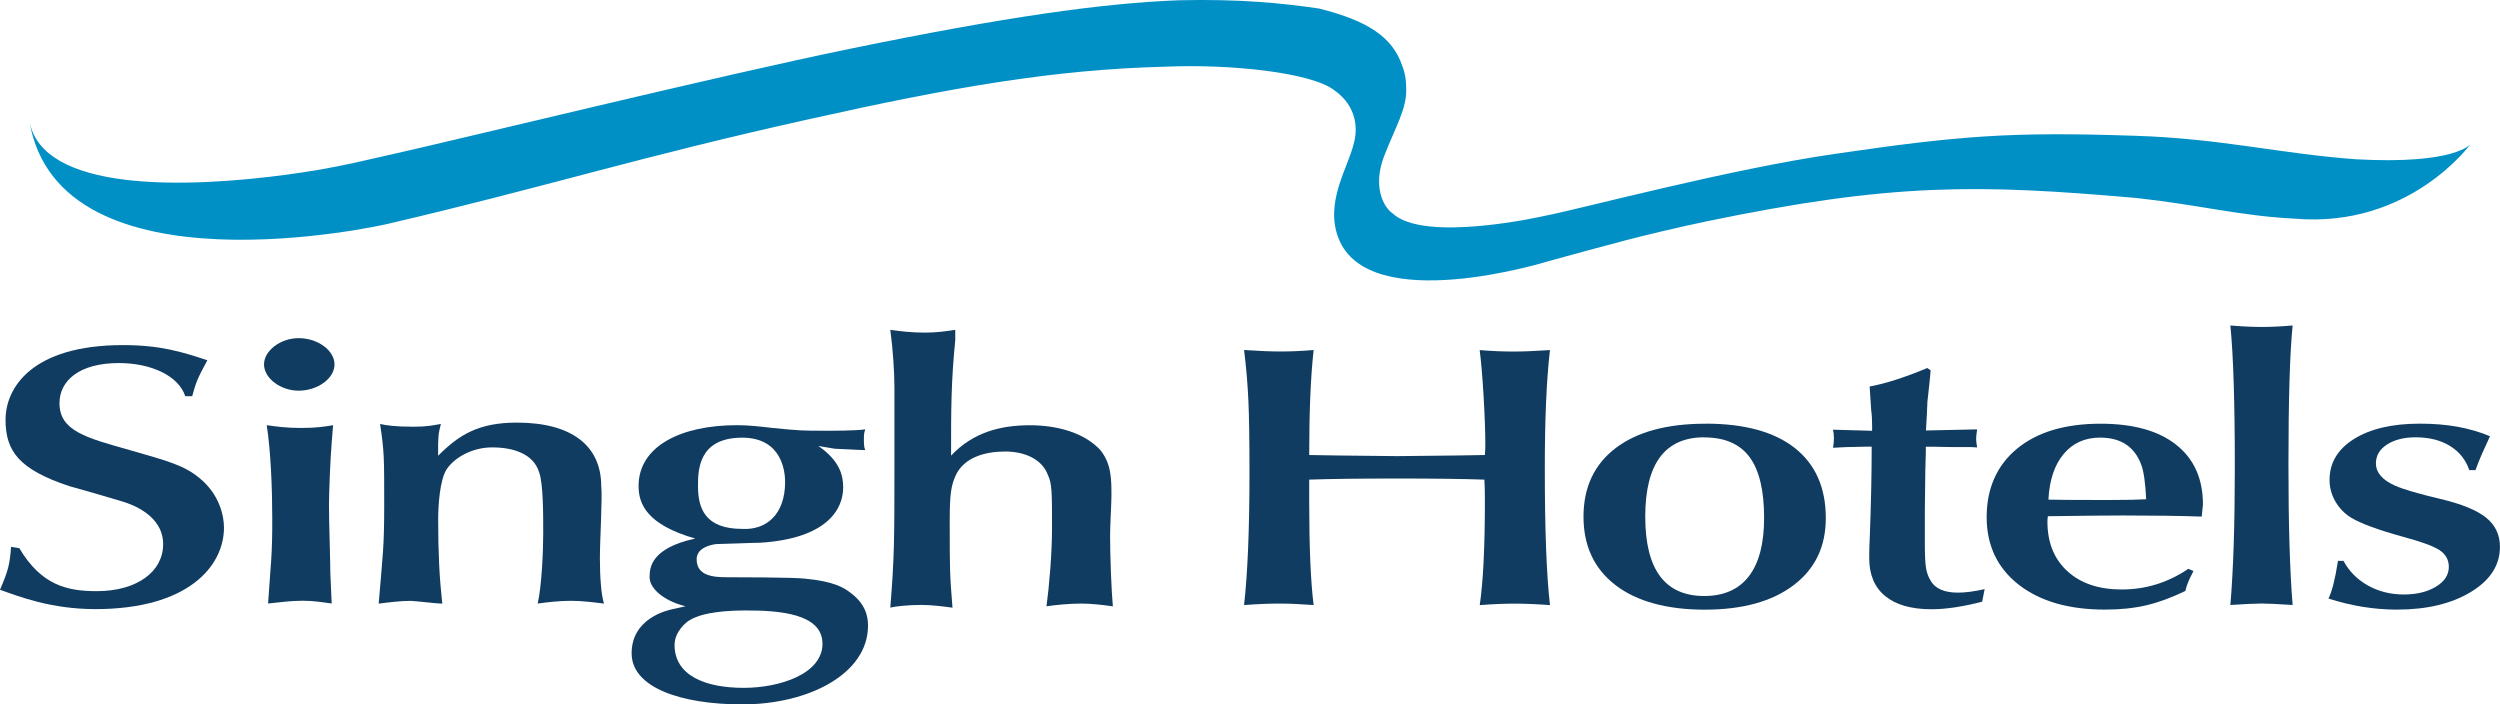 <?xml version="1.0" encoding="UTF-8"?>
<svg id="Layer_2" data-name="Layer 2" xmlns="http://www.w3.org/2000/svg" viewBox="0 0 406.41 114.52">
  <defs>
    <style>
      .cls-1 {
        fill: #0090c6;
      }

      .cls-2 {
        fill: #103c61;
      }
    </style>
  </defs>
  <g id="Layer_1-2" data-name="Layer 1">
    <g>
      <g id="Logo">
        <path id="Wave" class="cls-1" d="m298.48,24.99c20-2.92,28.31-3.6,48.54-2.92,14.16.45,23.59,2.92,35.95,3.82,16.18.9,18.65-2.47,18.65-2.47,0,0-9.89,13.71-28.54,12.13-8.99-.45-15.51-2.25-25.84-3.37-25.84-2.25-39.55-2.47-69.89,3.82-10.56,2.25-15.95,3.82-25.84,6.52,0,0-28.99,8.99-33.93-3.82-2.25-5.84,1.57-11.46,2.47-15.28.67-2.25.67-6.07-3.15-8.76-3.82-2.92-17.08-4.27-27.41-3.82-18.2.45-34.83,3.37-57.98,8.54-28.31,6.29-42.7,11.01-68.76,17.08,0,0-53.26,12.13-57.98-16.85,2.02,11.69,25.39,11.01,42.02,8.76,6.52-.9,9.44-1.57,17.3-3.37,10.11-2.25,53.26-12.81,74.15-17.08C163.43,2.74,179.39.49,191.74.04c9.66-.22,16.63.45,22.7,1.35,8.09,2.02,11.91,4.72,13.48,9.21.45,1.12.67,2.25.67,3.6.22,3.37-1.8,6.52-3.6,11.24-1.8,4.72-.22,8.09,1.35,9.21,5.17,4.94,24.72.45,24.72.45,5.84-1.12,30.11-7.64,47.41-10.11Z"/>
      </g>
      <g>
        <g>
          <path class="cls-2" d="m212.83,77.96v3.45c0,7.54.24,13.19.72,16.95-2.1-.16-3.94-.24-5.54-.24-1.7,0-3.62.08-5.77.24.58-5.12.88-12.31.88-21.57,0-5.18-.06-9.09-.18-11.73-.12-2.64-.35-5.36-.7-8.16,2.42.16,4.39.24,5.93.24,1.7,0,3.49-.08,5.38-.24-.48,4.28-.72,9.97-.72,17.07,1.35.04,6.11.1,14.26.18,8.39-.08,13.15-.14,14.29-.18.05-.46.08-.99.08-1.59,0-2.08-.09-4.72-.28-7.93-.19-3.21-.4-5.72-.64-7.54,1.94.16,3.76.24,5.46.24,1.57,0,3.56-.08,5.97-.24-.56,4.78-.84,11.21-.84,19.29,0,9.9.28,17.29.84,22.17-2.15-.16-4.07-.24-5.77-.24s-3.56.08-5.65.24c.56-3.76.84-9.45.84-17.07,0-1.32-.03-2.43-.08-3.33-3.42-.12-8.16-.18-14.21-.18s-10.83.06-14.26.18Z"/>
          <path class="cls-2" d="m277.26,68.87c6.32,0,11.16,1.32,14.51,3.96s5.04,6.44,5.04,11.4c0,4.64-1.75,8.28-5.26,10.92-3.5,2.64-8.31,3.96-14.42,3.96s-11.05-1.33-14.51-3.99c-3.46-2.66-5.2-6.37-5.2-11.13s1.74-8.49,5.22-11.14c3.48-2.65,8.35-3.97,14.61-3.97Zm-.2,2.22c-6.4,0-9.6,4.3-9.6,12.9s3.2,12.9,9.6,12.9c3.19,0,5.6-1.08,7.25-3.22,1.65-2.15,2.47-5.31,2.47-9.49,0-4.46-.79-7.75-2.37-9.88-1.58-2.13-4.03-3.19-7.35-3.19Z"/>
          <path class="cls-2" d="m313.33,59.84l.52.36-.08.93c-.03.4-.17,1.79-.44,4.17-.05,1.4-.13,2.96-.24,4.68l8.32-.18c-.11.7-.16,1.21-.16,1.53s.05.79.16,1.41l-.88-.06h-3.03l-3.27-.06h-1.16v.93c-.05.72-.11,3.87-.16,9.45v5.4c0,1.78.06,3.06.18,3.85s.36,1.49.74,2.11c.74,1.32,2.23,1.98,4.46,1.98,1.19,0,2.64-.19,4.34-.57l-.4,2.04c-3.16.82-5.91,1.23-8.24,1.23-3.26,0-5.77-.71-7.51-2.13-1.74-1.42-2.61-3.48-2.61-6.18,0-1.26.03-2.32.08-3.18.21-5.42.32-10.4.32-14.94h-.96c-2.58.04-4.35.1-5.34.18.11-.46.16-.99.16-1.59,0-.5-.05-.95-.16-1.35l6.37.18v-.87c0-.94-.05-1.8-.16-2.58-.03-.42-.11-1.67-.24-3.75,2.6-.48,5.72-1.48,9.36-3Z"/>
          <path class="cls-2" d="m355.74,92.47l.84.36-.24.48c-.56,1.06-.92,1.98-1.08,2.76-2.28,1.1-4.41,1.88-6.39,2.34-1.98.46-4.2.69-6.67.69-5.89,0-10.57-1.35-14.04-4.06-3.46-2.71-5.2-6.37-5.2-10.99s1.65-8.4,4.94-11.11c3.29-2.71,7.82-4.06,13.58-4.06,5.31,0,9.41,1.14,12.3,3.43,2.89,2.29,4.34,5.52,4.34,9.7,0,.08-.01.22-.04.42-.03.2-.05.46-.08.76-.03.31-.05.58-.08.79-3.58-.12-7.82-.18-12.7-.18-2.31,0-6.41.04-12.3.12-.05.24-.08.53-.08.87,0,3.4,1.08,6.09,3.25,8.07,2.16,1.98,5.1,2.97,8.82,2.97,3.93,0,7.54-1.12,10.83-3.36Zm-14.77-11.19h2.15c2.55,0,4.47-.04,5.77-.12-.13-2.7-.4-4.57-.8-5.61-1.09-2.94-3.32-4.41-6.69-4.41-2.47,0-4.45.89-5.93,2.67-1.49,1.78-2.31,4.25-2.47,7.41,1.35.04,4.01.06,7.96.06Z"/>
          <path class="cls-2" d="m362.58,52.91c1.88.16,3.57.24,5.06.24,1.57,0,3.25-.08,5.06-.24-.45,4.46-.68,11.99-.68,22.58,0,9.66.22,17.28.68,22.86-2.47-.16-4.16-.24-5.06-.24-.96,0-2.64.08-5.06.24.48-5.68.72-13.15.72-22.41,0-10.5-.24-18.18-.72-23.03Z"/>
          <path class="cls-2" d="m380.09,91.18h.88c.93,1.72,2.26,3.06,4,4.02,1.74.96,3.67,1.44,5.79,1.44s3.84-.42,5.24-1.27,2.09-1.92,2.09-3.22c0-1.14-.5-2.04-1.49-2.7s-2.91-1.37-5.75-2.13c-4.22-1.16-7.13-2.23-8.72-3.21-1.06-.68-1.9-1.56-2.51-2.64-.61-1.08-.92-2.23-.92-3.45,0-2.78,1.33-5,3.98-6.66,2.65-1.66,6.22-2.49,10.71-2.49s8.1.68,11.39,2.04l-.32.72c-.11.24-.42.94-.96,2.1-.35.78-.7,1.68-1.08,2.7h-1c-.58-1.7-1.63-3.01-3.15-3.94-1.51-.93-3.37-1.4-5.58-1.4-1.88,0-3.43.39-4.64,1.17-1.21.78-1.81,1.8-1.81,3.06,0,1.5,1.04,2.71,3.11,3.63,1.35.6,3.81,1.32,7.37,2.16,3.45.82,5.93,1.83,7.43,3.04s2.25,2.79,2.25,4.75c0,2.98-1.57,5.42-4.72,7.33-3.15,1.91-7.15,2.87-12.01,2.87-3.72,0-7.43-.6-11.15-1.8.56-1.06,1.08-3.1,1.55-6.12Z"/>
        </g>
        <g id="Type">
          <path class="cls-2" d="m3.15,89.13c3.6,6.07,7.86,6.97,12.58,6.97,6.52,0,10.79-3.15,10.79-7.64,0-4.72-5.17-6.52-6.74-6.97-2.25-.67-6.07-1.8-8.54-2.47-8.09-2.7-10.34-5.62-10.34-10.79s4.27-12.13,19.1-12.13c6.07,0,9.66,1.12,13.71,2.47-1.57,2.92-1.8,3.37-2.47,5.84h-1.12c-1.12-3.37-5.62-5.39-10.79-5.39-6.52,0-9.66,2.92-9.66,6.52,0,4.49,4.27,5.62,11.46,7.64,6.29,1.8,8.76,2.47,11.24,4.49,3.37,2.7,4.04,6.29,4.04,8.09,0,6.29-5.84,13.26-20.9,13.26-7.19,0-12.36-2.02-15.51-3.15,1.35-3.15,1.57-4.04,1.8-6.97l1.35.22h0Z"/>
          <path class="cls-2" d="m42.92,59.24c0-2.25,2.7-4.27,5.62-4.27,3.15,0,5.84,2.02,5.84,4.27s-2.7,4.27-5.84,4.27c-2.92,0-5.62-2.02-5.62-4.27Zm1.12,32.58c.22-3.15.22-5.39.22-7.64,0-4.27-.22-10.79-.9-15.06,1.57.22,3.15.45,5.62.45s3.82-.22,5.17-.45l-.22,2.7c-.22,2.47-.45,8.31-.45,10.34,0,2.7.22,8.99.22,11.01,0,.67.22,4.27.22,4.94-1.57-.22-2.92-.45-4.72-.45s-3.6.22-5.62.45l.45-6.29Z"/>
          <path class="cls-2" d="m97.52,90.7c0,3.15.22,6.07.67,7.42-1.8-.22-3.6-.45-5.39-.45s-3.82.22-5.39.45c.67-2.92.9-8.76.9-11.46,0-3.15,0-8.09-.67-9.89-.9-2.92-4.04-4.04-7.64-4.04-3.15,0-6.07,1.57-7.42,3.6-1.12,1.8-1.35,6.07-1.35,8.09,0,5.62.22,9.66.67,13.71-.9,0-4.49-.45-5.17-.45-1.57,0-3.37.22-5.17.45.67-8.09.9-8.99.9-16.18,0-7.64,0-8.54-.67-13.03.9.22,2.47.45,5.39.45,2.25,0,3.15-.22,4.49-.45-.45,1.8-.45,2.02-.45,5.17,3.37-3.37,6.52-5.39,12.81-5.39,8.99,0,13.71,3.82,13.71,10.34.22,1.57-.22,8.76-.22,11.69Z"/>
          <path class="cls-2" d="m133.03,72.5c3.6,2.47,4.04,4.94,4.04,6.74,0,3.6-2.7,8.31-13.48,8.99-1.12,0-6.29.22-7.19.22-1.57.22-3.15.9-3.15,2.47,0,2.7,2.7,2.92,4.94,2.92.9,0,10.56,0,12.58.22,4.94.45,6.52,1.57,7.42,2.25,2.47,1.8,2.92,3.82,2.92,5.39,0,7.86-9.66,12.81-20.45,12.81-9.89,0-17.98-2.7-17.98-8.31s5.62-6.97,6.74-7.19l2.02-.45c-3.6-.9-5.84-2.92-5.84-4.72,0-1.57.22-4.72,7.42-6.29-7.86-2.25-9.21-5.62-9.21-8.54,0-6.52,6.97-9.89,15.95-9.89,2.02,0,3.82.22,5.84.45,4.49.45,4.94.45,8.54.45,1.8,0,4.94,0,6.52-.22-.22.67-.22.9-.22,1.57s0,1.35.22,1.8c-.9,0-4.27-.22-4.94-.22l-2.7-.45Zm.67,32.13c0-4.94-7.19-5.39-12.36-5.39-2.92,0-6.97.22-9.21,1.57-.45.22-2.47,1.8-2.47,4.04,0,4.94,4.94,6.97,11.24,6.97,5.84,0,12.81-2.25,12.81-7.19Zm-6.07-26.29c0-1.57-.45-7.19-6.97-7.19-7.19,0-7.19,5.39-7.19,7.86,0,3.6,1.12,6.97,7.19,6.97,3.82.22,6.97-2.25,6.97-7.64Z"/>
          <path class="cls-2" d="m155.28,55.42c-.67,6.74-.67,11.24-.67,18.65,3.6-3.82,8.09-4.94,12.81-4.94,4.27,0,8.76,1.12,11.46,4.04,1.8,2.25,1.8,4.72,1.8,7.42,0,1.35-.22,4.72-.22,6.52,0,3.37.22,8.99.45,11.46-1.57-.22-3.37-.45-5.17-.45s-4.27.22-5.62.45c.45-3.37.9-8.54.9-12.81,0-5.62,0-7.19-.67-8.54-.9-2.47-3.6-3.82-6.97-3.82-3.15,0-6.74.9-8.09,4.04-.67,1.57-.9,2.92-.9,7.19,0,8.09,0,8.54.45,14.16-1.57-.22-3.37-.45-5.17-.45s-4.27.22-4.94.45c.67-8.31.67-11.01.67-23.82v-11.91c0-2.47-.22-6.07-.67-9.44,1.57.22,3.37.45,5.62.45,2.02,0,3.37-.22,4.94-.45v1.8Z"/>
        </g>
      </g>
    </g>
  </g>
</svg>